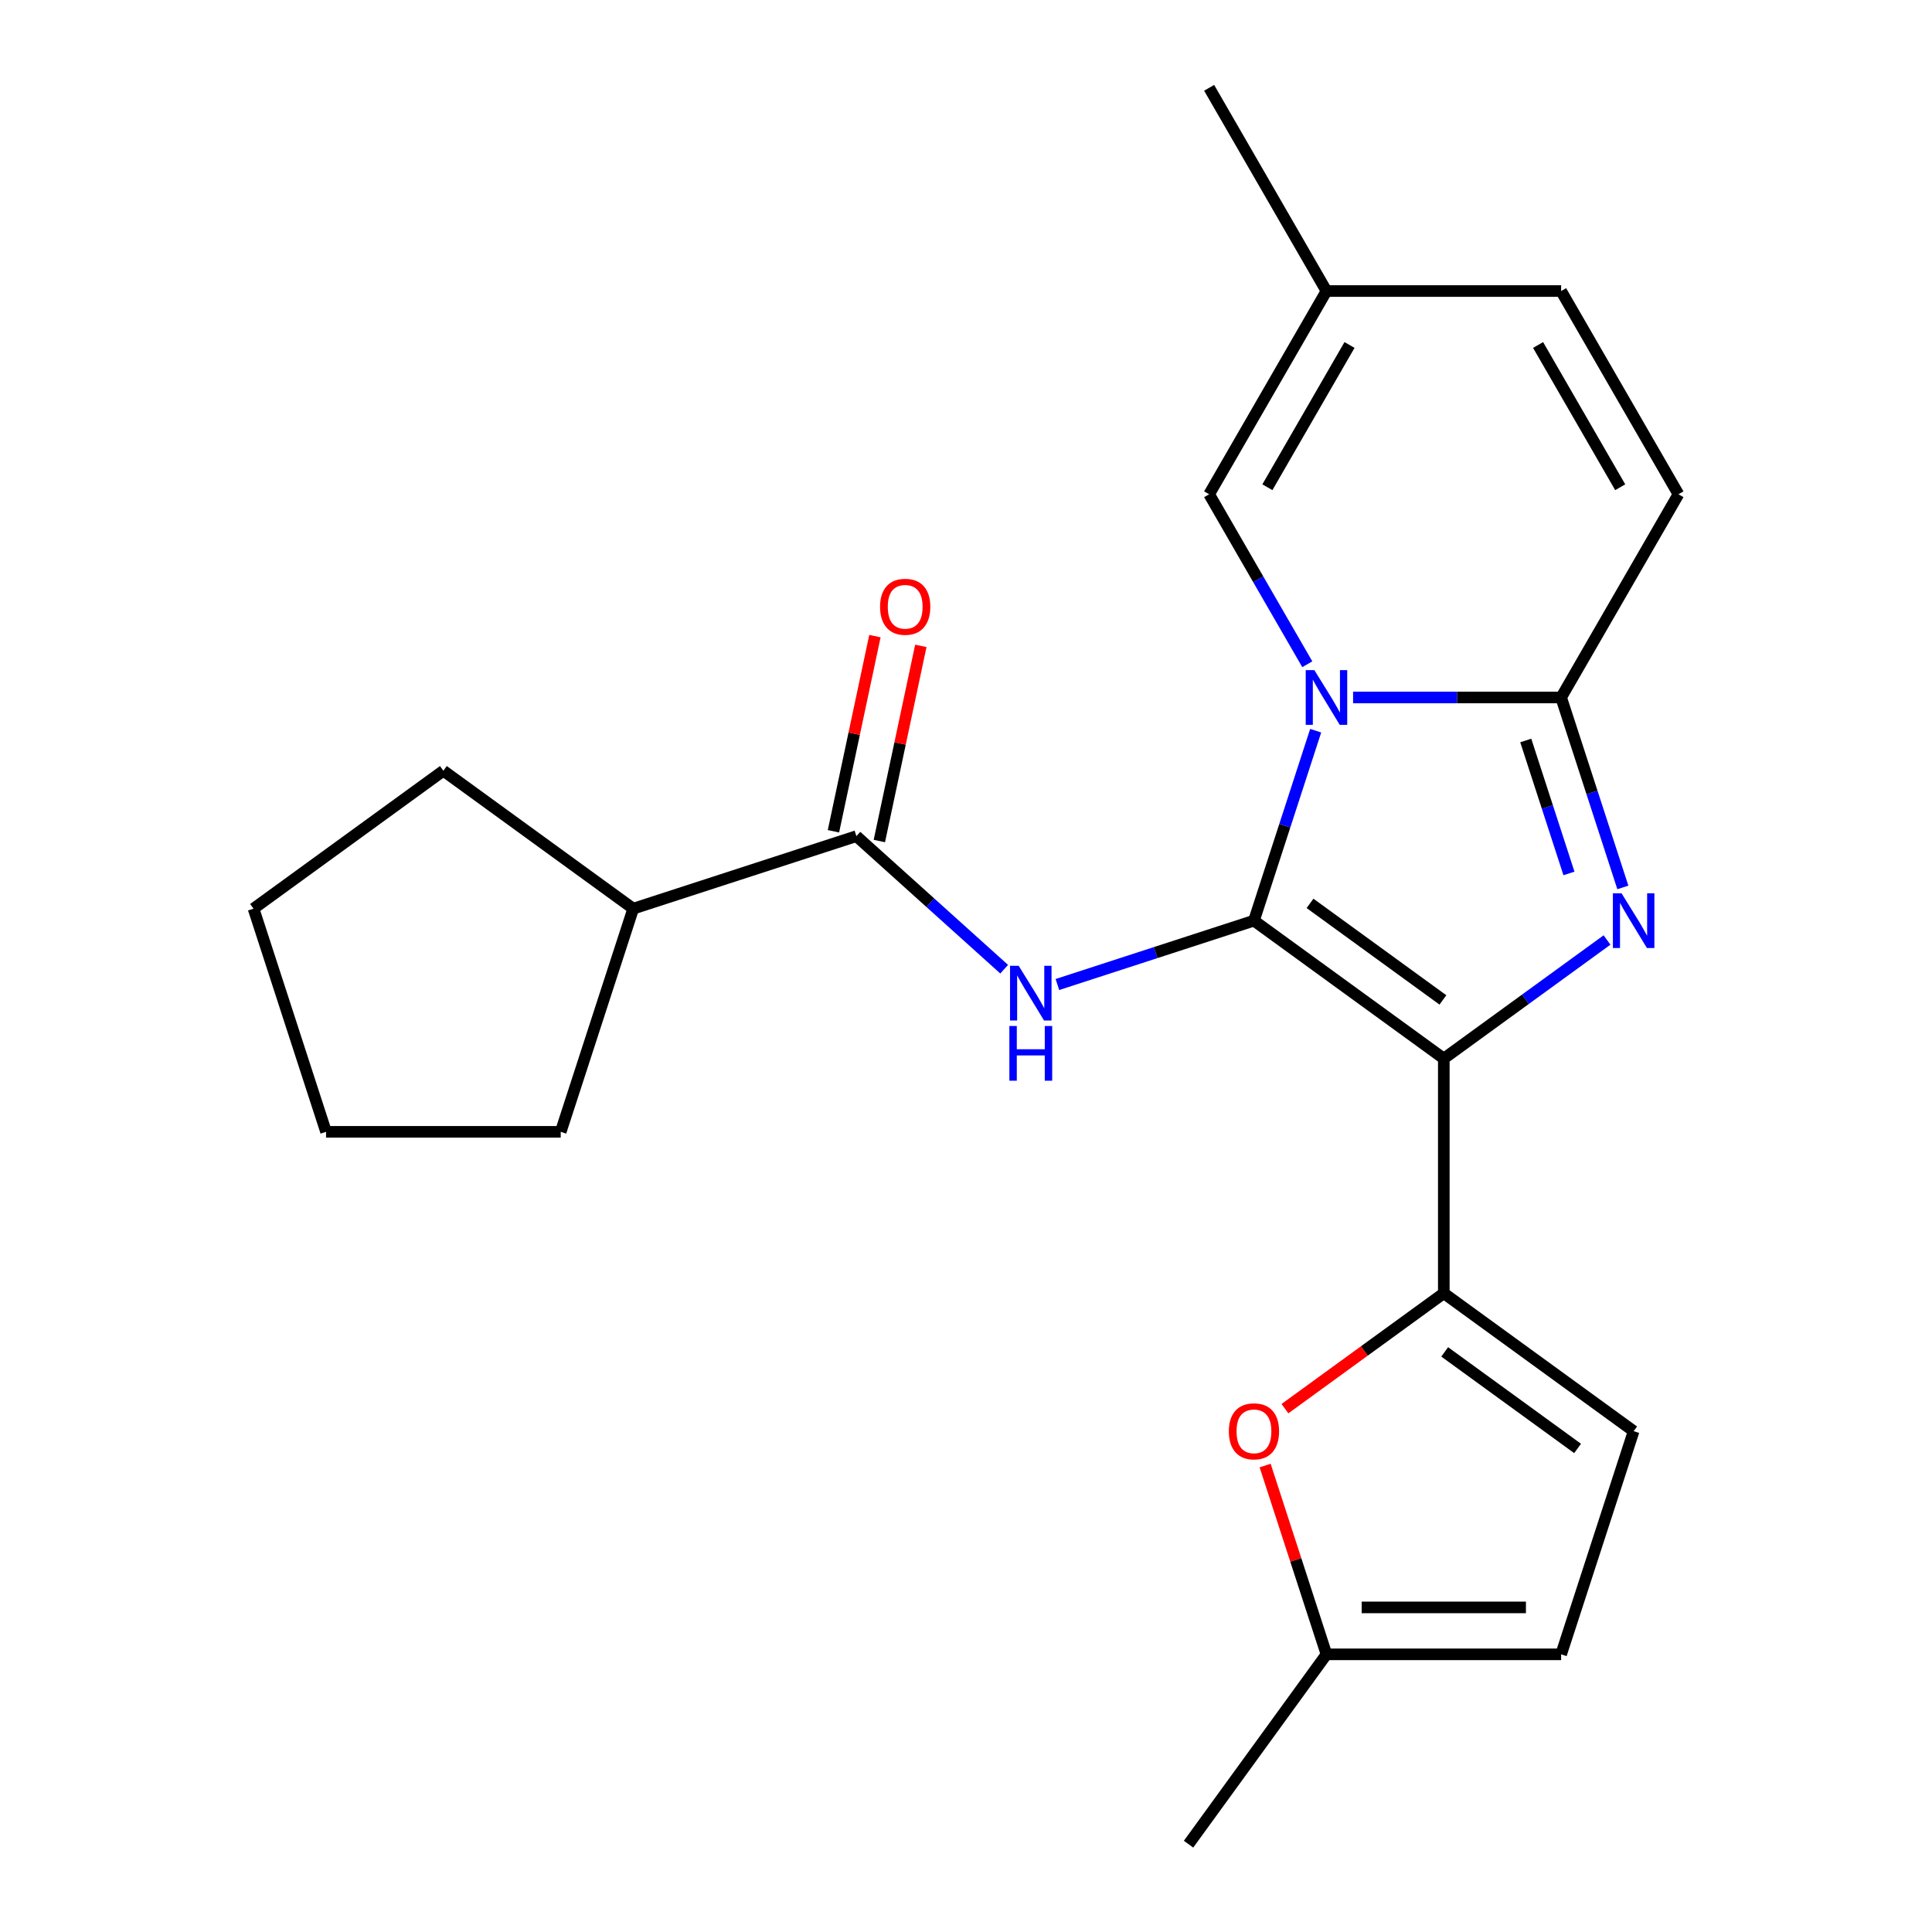 <?xml version='1.0' encoding='iso-8859-1'?>
<svg version='1.1' baseProfile='full'
              xmlns='http://www.w3.org/2000/svg'
                      xmlns:rdkit='http://www.rdkit.org/xml'
                      xmlns:xlink='http://www.w3.org/1999/xlink'
                  xml:space='preserve'
width='1000px' height='1000px' viewBox='0 0 1000 1000'>
<!-- END OF HEADER -->
<rect style='opacity:1.0;fill:#FFFFFF;stroke:none' width='1000' height='1000' x='0' y='0'> </rect>
<path class='bond-0' d='M 327.757,470.321 L 290.224,585.835' style='fill:none;fill-rule:evenodd;stroke:#000000;stroke-width:6px;stroke-linecap:butt;stroke-linejoin:miter;stroke-opacity:1' />
<path class='bond-1' d='M 327.757,470.321 L 229.495,398.93' style='fill:none;fill-rule:evenodd;stroke:#000000;stroke-width:6px;stroke-linecap:butt;stroke-linejoin:miter;stroke-opacity:1' />
<path class='bond-2' d='M 327.757,470.321 L 443.271,432.789' style='fill:none;fill-rule:evenodd;stroke:#000000;stroke-width:6px;stroke-linecap:butt;stroke-linejoin:miter;stroke-opacity:1' />
<path class='bond-3' d='M 519.756,501.656 L 481.513,467.222' style='fill:none;fill-rule:evenodd;stroke:#0000FF;stroke-width:6px;stroke-linecap:butt;stroke-linejoin:miter;stroke-opacity:1' />
<path class='bond-3' d='M 481.513,467.222 L 443.271,432.789' style='fill:none;fill-rule:evenodd;stroke:#000000;stroke-width:6px;stroke-linecap:butt;stroke-linejoin:miter;stroke-opacity:1' />
<path class='bond-4' d='M 547.309,509.584 L 598.178,493.056' style='fill:none;fill-rule:evenodd;stroke:#0000FF;stroke-width:6px;stroke-linecap:butt;stroke-linejoin:miter;stroke-opacity:1' />
<path class='bond-4' d='M 598.178,493.056 L 649.046,476.527' style='fill:none;fill-rule:evenodd;stroke:#000000;stroke-width:6px;stroke-linecap:butt;stroke-linejoin:miter;stroke-opacity:1' />
<path class='bond-5' d='M 455.151,435.314 L 465.886,384.81' style='fill:none;fill-rule:evenodd;stroke:#000000;stroke-width:6px;stroke-linecap:butt;stroke-linejoin:miter;stroke-opacity:1' />
<path class='bond-5' d='M 465.886,384.81 L 476.621,334.306' style='fill:none;fill-rule:evenodd;stroke:#FF0000;stroke-width:6px;stroke-linecap:butt;stroke-linejoin:miter;stroke-opacity:1' />
<path class='bond-5' d='M 431.391,430.263 L 442.126,379.759' style='fill:none;fill-rule:evenodd;stroke:#000000;stroke-width:6px;stroke-linecap:butt;stroke-linejoin:miter;stroke-opacity:1' />
<path class='bond-5' d='M 442.126,379.759 L 452.861,329.255' style='fill:none;fill-rule:evenodd;stroke:#FF0000;stroke-width:6px;stroke-linecap:butt;stroke-linejoin:miter;stroke-opacity:1' />
<path class='bond-6' d='M 290.224,585.835 L 168.766,585.835' style='fill:none;fill-rule:evenodd;stroke:#000000;stroke-width:6px;stroke-linecap:butt;stroke-linejoin:miter;stroke-opacity:1' />
<path class='bond-7' d='M 839.983,459.331 L 824.011,410.172' style='fill:none;fill-rule:evenodd;stroke:#0000FF;stroke-width:6px;stroke-linecap:butt;stroke-linejoin:miter;stroke-opacity:1' />
<path class='bond-7' d='M 824.011,410.172 L 808.038,361.013' style='fill:none;fill-rule:evenodd;stroke:#000000;stroke-width:6px;stroke-linecap:butt;stroke-linejoin:miter;stroke-opacity:1' />
<path class='bond-7' d='M 812.089,452.09 L 800.908,417.679' style='fill:none;fill-rule:evenodd;stroke:#0000FF;stroke-width:6px;stroke-linecap:butt;stroke-linejoin:miter;stroke-opacity:1' />
<path class='bond-7' d='M 800.908,417.679 L 789.727,383.268' style='fill:none;fill-rule:evenodd;stroke:#000000;stroke-width:6px;stroke-linecap:butt;stroke-linejoin:miter;stroke-opacity:1' />
<path class='bond-8' d='M 831.794,486.537 L 789.551,517.228' style='fill:none;fill-rule:evenodd;stroke:#0000FF;stroke-width:6px;stroke-linecap:butt;stroke-linejoin:miter;stroke-opacity:1' />
<path class='bond-8' d='M 789.551,517.228 L 747.309,547.919' style='fill:none;fill-rule:evenodd;stroke:#000000;stroke-width:6px;stroke-linecap:butt;stroke-linejoin:miter;stroke-opacity:1' />
<path class='bond-9' d='M 649.046,476.527 L 665.019,427.369' style='fill:none;fill-rule:evenodd;stroke:#000000;stroke-width:6px;stroke-linecap:butt;stroke-linejoin:miter;stroke-opacity:1' />
<path class='bond-9' d='M 665.019,427.369 L 680.992,378.21' style='fill:none;fill-rule:evenodd;stroke:#0000FF;stroke-width:6px;stroke-linecap:butt;stroke-linejoin:miter;stroke-opacity:1' />
<path class='bond-10' d='M 649.046,476.527 L 747.309,547.919' style='fill:none;fill-rule:evenodd;stroke:#000000;stroke-width:6px;stroke-linecap:butt;stroke-linejoin:miter;stroke-opacity:1' />
<path class='bond-10' d='M 678.064,467.584 L 746.848,517.558' style='fill:none;fill-rule:evenodd;stroke:#000000;stroke-width:6px;stroke-linecap:butt;stroke-linejoin:miter;stroke-opacity:1' />
<path class='bond-11' d='M 747.309,547.919 L 747.309,669.378' style='fill:none;fill-rule:evenodd;stroke:#000000;stroke-width:6px;stroke-linecap:butt;stroke-linejoin:miter;stroke-opacity:1' />
<path class='bond-12' d='M 625.85,45.455 L 686.579,150.641' style='fill:none;fill-rule:evenodd;stroke:#000000;stroke-width:6px;stroke-linecap:butt;stroke-linejoin:miter;stroke-opacity:1' />
<path class='bond-13' d='M 700.356,361.013 L 754.197,361.013' style='fill:none;fill-rule:evenodd;stroke:#0000FF;stroke-width:6px;stroke-linecap:butt;stroke-linejoin:miter;stroke-opacity:1' />
<path class='bond-13' d='M 754.197,361.013 L 808.038,361.013' style='fill:none;fill-rule:evenodd;stroke:#000000;stroke-width:6px;stroke-linecap:butt;stroke-linejoin:miter;stroke-opacity:1' />
<path class='bond-14' d='M 676.651,343.817 L 651.25,299.822' style='fill:none;fill-rule:evenodd;stroke:#0000FF;stroke-width:6px;stroke-linecap:butt;stroke-linejoin:miter;stroke-opacity:1' />
<path class='bond-14' d='M 651.25,299.822 L 625.85,255.827' style='fill:none;fill-rule:evenodd;stroke:#000000;stroke-width:6px;stroke-linecap:butt;stroke-linejoin:miter;stroke-opacity:1' />
<path class='bond-15' d='M 808.038,361.013 L 868.767,255.827' style='fill:none;fill-rule:evenodd;stroke:#000000;stroke-width:6px;stroke-linecap:butt;stroke-linejoin:miter;stroke-opacity:1' />
<path class='bond-16' d='M 868.767,255.827 L 808.038,150.641' style='fill:none;fill-rule:evenodd;stroke:#000000;stroke-width:6px;stroke-linecap:butt;stroke-linejoin:miter;stroke-opacity:1' />
<path class='bond-16' d='M 838.621,252.195 L 796.11,178.565' style='fill:none;fill-rule:evenodd;stroke:#000000;stroke-width:6px;stroke-linecap:butt;stroke-linejoin:miter;stroke-opacity:1' />
<path class='bond-17' d='M 808.038,150.641 L 686.579,150.641' style='fill:none;fill-rule:evenodd;stroke:#000000;stroke-width:6px;stroke-linecap:butt;stroke-linejoin:miter;stroke-opacity:1' />
<path class='bond-18' d='M 686.579,150.641 L 625.85,255.827' style='fill:none;fill-rule:evenodd;stroke:#000000;stroke-width:6px;stroke-linecap:butt;stroke-linejoin:miter;stroke-opacity:1' />
<path class='bond-18' d='M 698.507,178.565 L 655.997,252.195' style='fill:none;fill-rule:evenodd;stroke:#000000;stroke-width:6px;stroke-linecap:butt;stroke-linejoin:miter;stroke-opacity:1' />
<path class='bond-19' d='M 654.829,758.566 L 670.704,807.425' style='fill:none;fill-rule:evenodd;stroke:#FF0000;stroke-width:6px;stroke-linecap:butt;stroke-linejoin:miter;stroke-opacity:1' />
<path class='bond-19' d='M 670.704,807.425 L 686.579,856.283' style='fill:none;fill-rule:evenodd;stroke:#000000;stroke-width:6px;stroke-linecap:butt;stroke-linejoin:miter;stroke-opacity:1' />
<path class='bond-20' d='M 665.083,729.118 L 706.196,699.248' style='fill:none;fill-rule:evenodd;stroke:#FF0000;stroke-width:6px;stroke-linecap:butt;stroke-linejoin:miter;stroke-opacity:1' />
<path class='bond-20' d='M 706.196,699.248 L 747.309,669.378' style='fill:none;fill-rule:evenodd;stroke:#000000;stroke-width:6px;stroke-linecap:butt;stroke-linejoin:miter;stroke-opacity:1' />
<path class='bond-21' d='M 686.579,856.283 L 808.038,856.283' style='fill:none;fill-rule:evenodd;stroke:#000000;stroke-width:6px;stroke-linecap:butt;stroke-linejoin:miter;stroke-opacity:1' />
<path class='bond-21' d='M 704.798,831.992 L 789.819,831.992' style='fill:none;fill-rule:evenodd;stroke:#000000;stroke-width:6px;stroke-linecap:butt;stroke-linejoin:miter;stroke-opacity:1' />
<path class='bond-22' d='M 686.579,856.283 L 615.188,954.545' style='fill:none;fill-rule:evenodd;stroke:#000000;stroke-width:6px;stroke-linecap:butt;stroke-linejoin:miter;stroke-opacity:1' />
<path class='bond-23' d='M 808.038,856.283 L 845.571,740.769' style='fill:none;fill-rule:evenodd;stroke:#000000;stroke-width:6px;stroke-linecap:butt;stroke-linejoin:miter;stroke-opacity:1' />
<path class='bond-24' d='M 845.571,740.769 L 747.309,669.378' style='fill:none;fill-rule:evenodd;stroke:#000000;stroke-width:6px;stroke-linecap:butt;stroke-linejoin:miter;stroke-opacity:1' />
<path class='bond-24' d='M 816.553,749.713 L 747.77,699.739' style='fill:none;fill-rule:evenodd;stroke:#000000;stroke-width:6px;stroke-linecap:butt;stroke-linejoin:miter;stroke-opacity:1' />
<path class='bond-25' d='M 168.766,585.835 L 131.233,470.321' style='fill:none;fill-rule:evenodd;stroke:#000000;stroke-width:6px;stroke-linecap:butt;stroke-linejoin:miter;stroke-opacity:1' />
<path class='bond-26' d='M 131.233,470.321 L 229.495,398.93' style='fill:none;fill-rule:evenodd;stroke:#000000;stroke-width:6px;stroke-linecap:butt;stroke-linejoin:miter;stroke-opacity:1' />
<path  class='atom-1' d='M 527.272 499.9
L 536.552 514.9
Q 537.472 516.38, 538.952 519.06
Q 540.432 521.74, 540.512 521.9
L 540.512 499.9
L 544.272 499.9
L 544.272 528.22
L 540.392 528.22
L 530.432 511.82
Q 529.272 509.9, 528.032 507.7
Q 526.832 505.5, 526.472 504.82
L 526.472 528.22
L 522.792 528.22
L 522.792 499.9
L 527.272 499.9
' fill='#0000FF'/>
<path  class='atom-1' d='M 522.452 531.052
L 526.292 531.052
L 526.292 543.092
L 540.772 543.092
L 540.772 531.052
L 544.612 531.052
L 544.612 559.372
L 540.772 559.372
L 540.772 546.292
L 526.292 546.292
L 526.292 559.372
L 522.452 559.372
L 522.452 531.052
' fill='#0000FF'/>
<path  class='atom-3' d='M 455.524 314.064
Q 455.524 307.264, 458.884 303.464
Q 462.244 299.664, 468.524 299.664
Q 474.804 299.664, 478.164 303.464
Q 481.524 307.264, 481.524 314.064
Q 481.524 320.944, 478.124 324.864
Q 474.724 328.744, 468.524 328.744
Q 462.284 328.744, 458.884 324.864
Q 455.524 320.984, 455.524 314.064
M 468.524 325.544
Q 472.844 325.544, 475.164 322.664
Q 477.524 319.744, 477.524 314.064
Q 477.524 308.504, 475.164 305.704
Q 472.844 302.864, 468.524 302.864
Q 464.204 302.864, 461.844 305.664
Q 459.524 308.464, 459.524 314.064
Q 459.524 319.784, 461.844 322.664
Q 464.204 325.544, 468.524 325.544
' fill='#FF0000'/>
<path  class='atom-5' d='M 839.311 462.367
L 848.591 477.367
Q 849.511 478.847, 850.991 481.527
Q 852.471 484.207, 852.551 484.367
L 852.551 462.367
L 856.311 462.367
L 856.311 490.687
L 852.431 490.687
L 842.471 474.287
Q 841.311 472.367, 840.071 470.167
Q 838.871 467.967, 838.511 467.287
L 838.511 490.687
L 834.831 490.687
L 834.831 462.367
L 839.311 462.367
' fill='#0000FF'/>
<path  class='atom-9' d='M 680.319 346.853
L 689.599 361.853
Q 690.519 363.333, 691.999 366.013
Q 693.479 368.693, 693.559 368.853
L 693.559 346.853
L 697.319 346.853
L 697.319 375.173
L 693.439 375.173
L 683.479 358.773
Q 682.319 356.853, 681.079 354.653
Q 679.879 352.453, 679.519 351.773
L 679.519 375.173
L 675.839 375.173
L 675.839 346.853
L 680.319 346.853
' fill='#0000FF'/>
<path  class='atom-15' d='M 636.046 740.849
Q 636.046 734.049, 639.406 730.249
Q 642.766 726.449, 649.046 726.449
Q 655.326 726.449, 658.686 730.249
Q 662.046 734.049, 662.046 740.849
Q 662.046 747.729, 658.646 751.649
Q 655.246 755.529, 649.046 755.529
Q 642.806 755.529, 639.406 751.649
Q 636.046 747.769, 636.046 740.849
M 649.046 752.329
Q 653.366 752.329, 655.686 749.449
Q 658.046 746.529, 658.046 740.849
Q 658.046 735.289, 655.686 732.489
Q 653.366 729.649, 649.046 729.649
Q 644.726 729.649, 642.366 732.449
Q 640.046 735.249, 640.046 740.849
Q 640.046 746.569, 642.366 749.449
Q 644.726 752.329, 649.046 752.329
' fill='#FF0000'/>
</svg>
